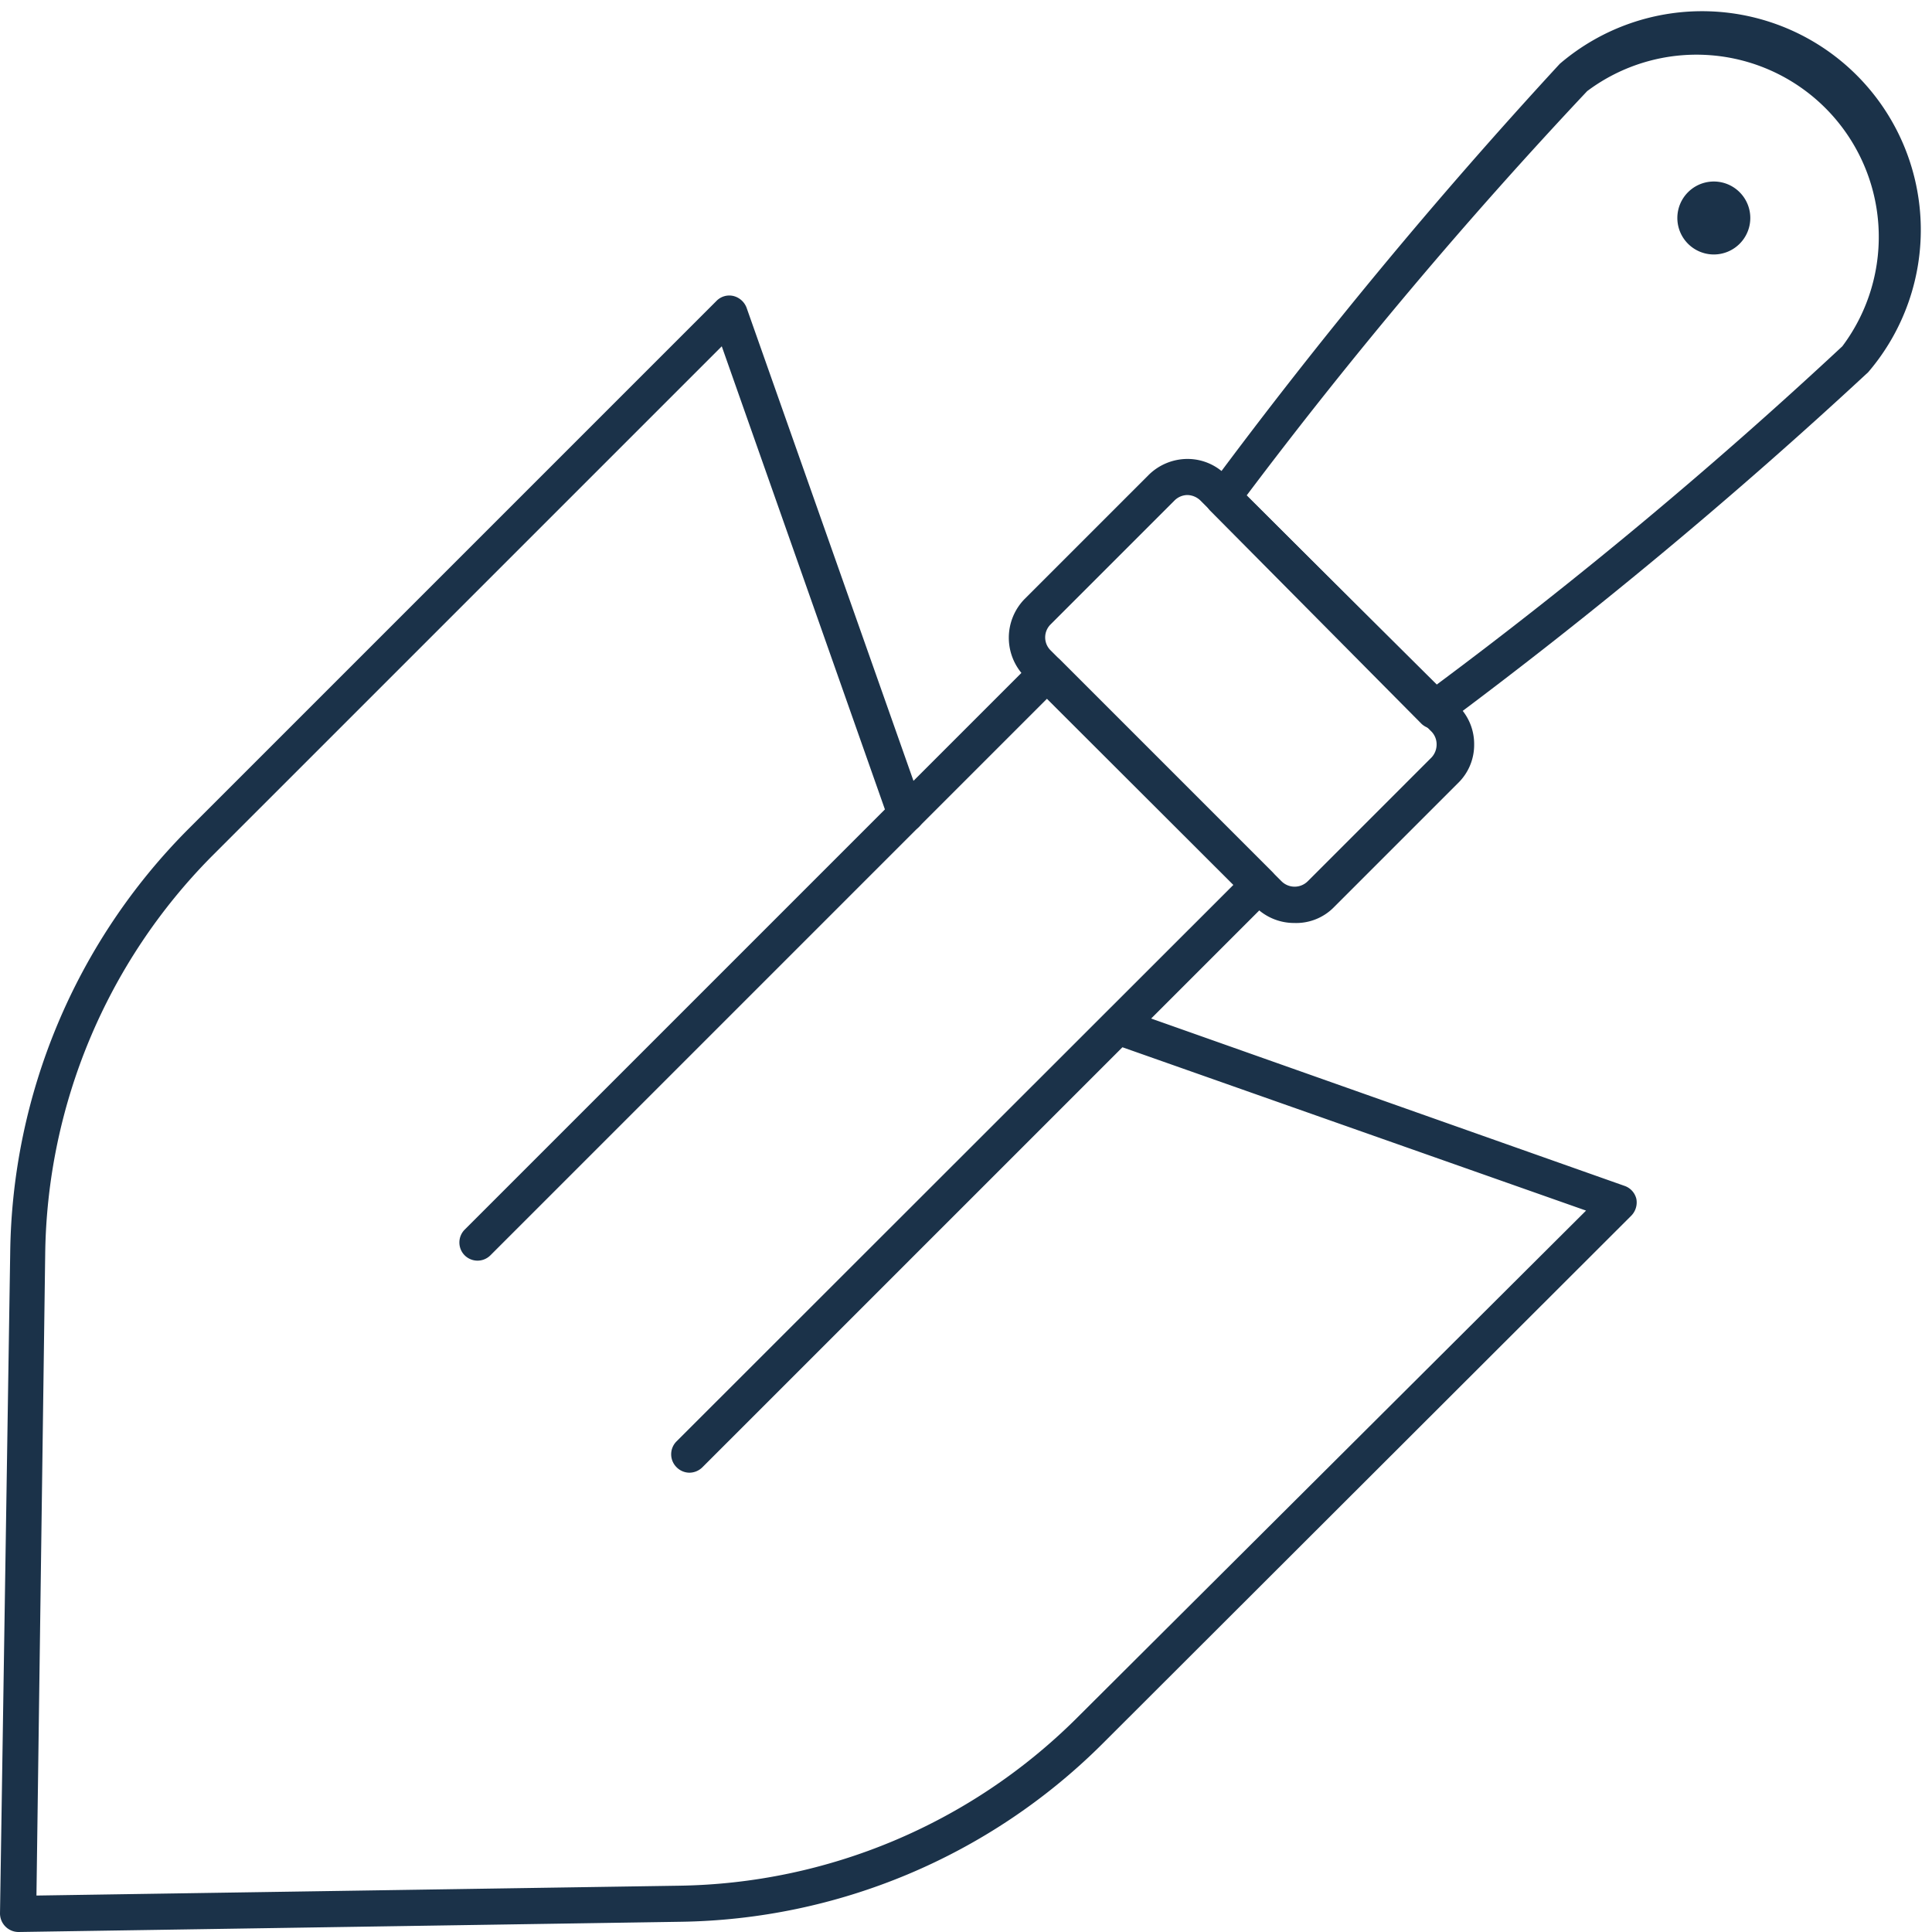 <svg xmlns="http://www.w3.org/2000/svg" viewBox="0 0 53 53"><defs><style>.cls-1{fill:#1b3249;}</style></defs><title>Asset 271</title><g id="Layer_2" data-name="Layer 2"><g id="_1" data-name="1"><path class="cls-1" d="M18.91,40.4a.5.5,0,0,1-.35-.15.5.5,0,0,1,0-.71L33.84,24.27l-5.11-5.11L13.45,34.44a.5.5,0,0,1-.7,0,.5.5,0,0,1,0-.71L28.38,18.1a.5.5,0,0,1,.7,0l5.82,5.82a.5.5,0,0,1,0,.7L19.27,40.25A.51.51,0,0,1,18.91,40.4Z"></path><path class="cls-1" d="M.5,53a.51.51,0,0,1-.5-.51L.28,34.36A16.75,16.75,0,0,1,5.14,22.77L19.65,8.26a.49.49,0,0,1,.47-.14.52.52,0,0,1,.36.32l4.84,13.72a.49.49,0,0,1-.3.64.5.5,0,0,1-.64-.3l-4.58-13-14,14a15.78,15.78,0,0,0-4.56,10.9L1,52l17.62-.27a15.78,15.78,0,0,0,10.89-4.57l14-13.95-13-4.58a.51.51,0,0,1-.31-.64.52.52,0,0,1,.64-.31l13.72,4.85a.5.5,0,0,1,.33.36.52.52,0,0,1-.14.46L30.22,47.86a16.73,16.73,0,0,1-11.58,4.86L.51,53Z"></path><path class="cls-1" d="M39.36,20a.54.54,0,0,1-.36-.14L33.19,14a.49.49,0,0,1,0-.65A140.61,140.61,0,0,1,42.79,1.75a6,6,0,0,1,8.46,8.46,139.31,139.31,0,0,1-11.59,9.64A.49.49,0,0,1,39.36,20ZM34.2,13.59l5.2,5.2A131.84,131.84,0,0,0,50.54,9.5a5,5,0,0,0-7-7A132.15,132.15,0,0,0,34.2,13.59Z"></path><path class="cls-1" d="M35.51,25.32a1.5,1.5,0,0,1-1.06-.43h0l-6.34-6.33a1.52,1.52,0,0,1,0-2.13l3.4-3.4a1.52,1.52,0,0,1,1.06-.44h0a1.48,1.48,0,0,1,1.06.44L40,19.36a1.47,1.47,0,0,1,.44,1.06A1.46,1.46,0,0,1,40,21.48l-3.4,3.4A1.45,1.45,0,0,1,35.51,25.32Zm-.35-1.14a.51.51,0,0,0,.71,0l3.4-3.4a.52.52,0,0,0,.14-.36.5.5,0,0,0-.14-.35l-6.34-6.34a.53.53,0,0,0-.36-.15h0a.51.51,0,0,0-.35.15l-3.4,3.4a.5.5,0,0,0,0,.71Z"></path><path class="cls-1" d="M47.72,6.69a1,1,0,0,1-1.41,0,1,1,0,0,1,0-1.42,1,1,0,0,1,1.41,1.42Z"></path></g></g></svg>